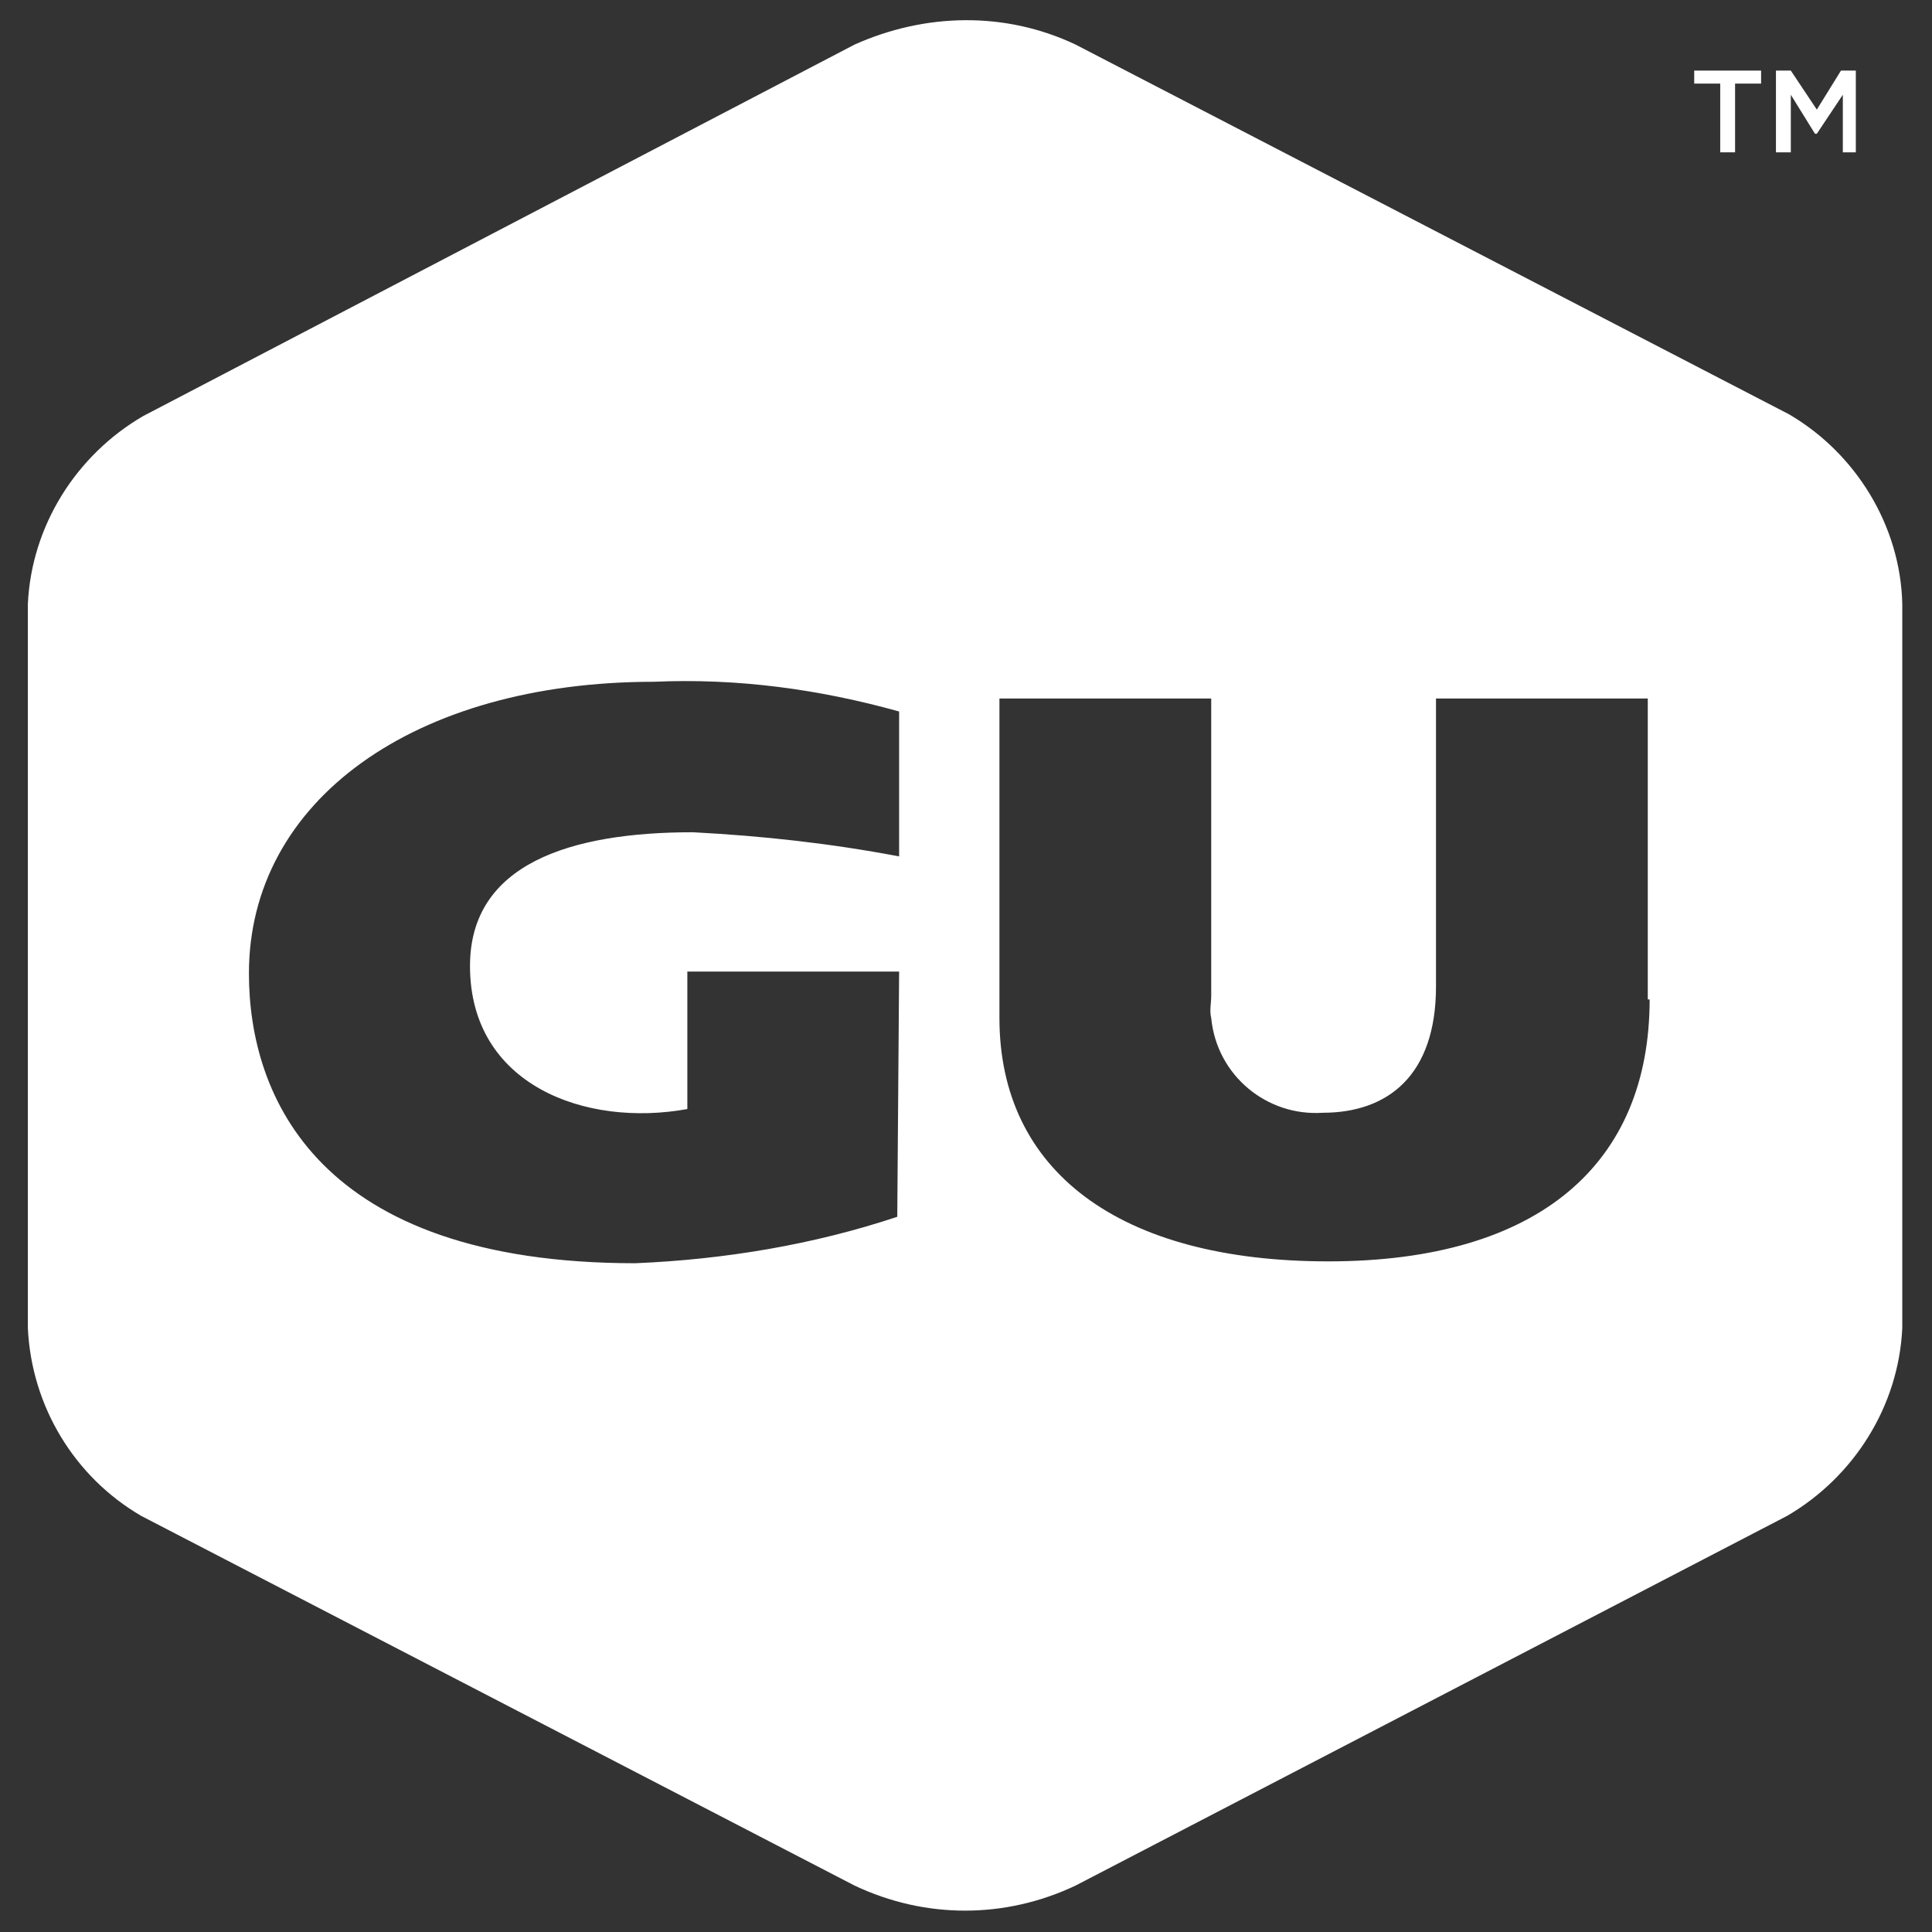 <?xml version="1.0" encoding="utf-8"?>
<!-- Generator: Adobe Illustrator 25.0.1, SVG Export Plug-In . SVG Version: 6.00 Build 0)  -->
<svg version="1.1" id="Layer_1" xmlns="http://www.w3.org/2000/svg" xmlns:xlink="http://www.w3.org/1999/xlink" x="0px" y="0px"
	 viewBox="0 0 104 104" style="enable-background:new 0 0 104 104;" xml:space="preserve">
<rect x="0" y="0" width="104" height="104" fill="#333333" stroke="none"/>
<style type="text/css">
	.st0{fill:#FFFFFF;}
</style>
<g>
	<polygon class="st0" points="92.6,8.2 93.4,8.2 93.4,4.5 94.8,4.5 94.8,3.8 91.2,3.8 91.2,4.5 92.6,4.5 	"/>
	<polygon class="st0" points="96.4,5.1 97.7,7.2 97.8,7.2 99.2,5.1 99.2,8.2 99.9,8.2 99.9,3.8 99.1,3.8 97.8,5.9 96.4,3.8 
		95.6,3.8 95.6,8.2 96.4,8.2 	"/>
	<path class="st0" d="M96.3,22.3L57.9,2.4c-3.8-1.8-8.1-1.7-11.9,0L7.7,22.4c-3.6,2.1-6,5.9-6.2,10.1v39c0.2,4.2,2.5,8,6.1,10.1
		l38.4,19.9c3.8,1.8,8.1,1.8,11.9,0l38.3-19.9c3.6-2.1,6-5.9,6.2-10.1v-39C102.3,28.3,99.9,24.4,96.3,22.3z M48.3,65.5
		C43.8,67,39,67.8,34.2,68c-17.1,0-20.8-9-20.8-15.6c0-9.3,8.9-15.7,21.8-15.7c4.5-0.2,8.9,0.4,13.2,1.6v7.8
		c-3.7-0.7-7.3-1.1-11.1-1.3c-6.6,0-12,1.7-12,7.2c0,6.4,6.2,8.7,11.7,7.7v-7.4l11.4,0L48.3,65.5z M88.8,53.8
		c0,8.8-5.9,14.1-17.3,14.1c-11.3,0-17.7-4.9-17.7-13.1V37.6l11.4,0l0,16c0,0.4-0.1,0.8,0,1.2c0.3,3.1,3,5.3,6,5.1
		c3.5,0,6.1-2,6.1-6.8l0-15.5l11.4,0V53.8z"/>
</g>
</svg>
